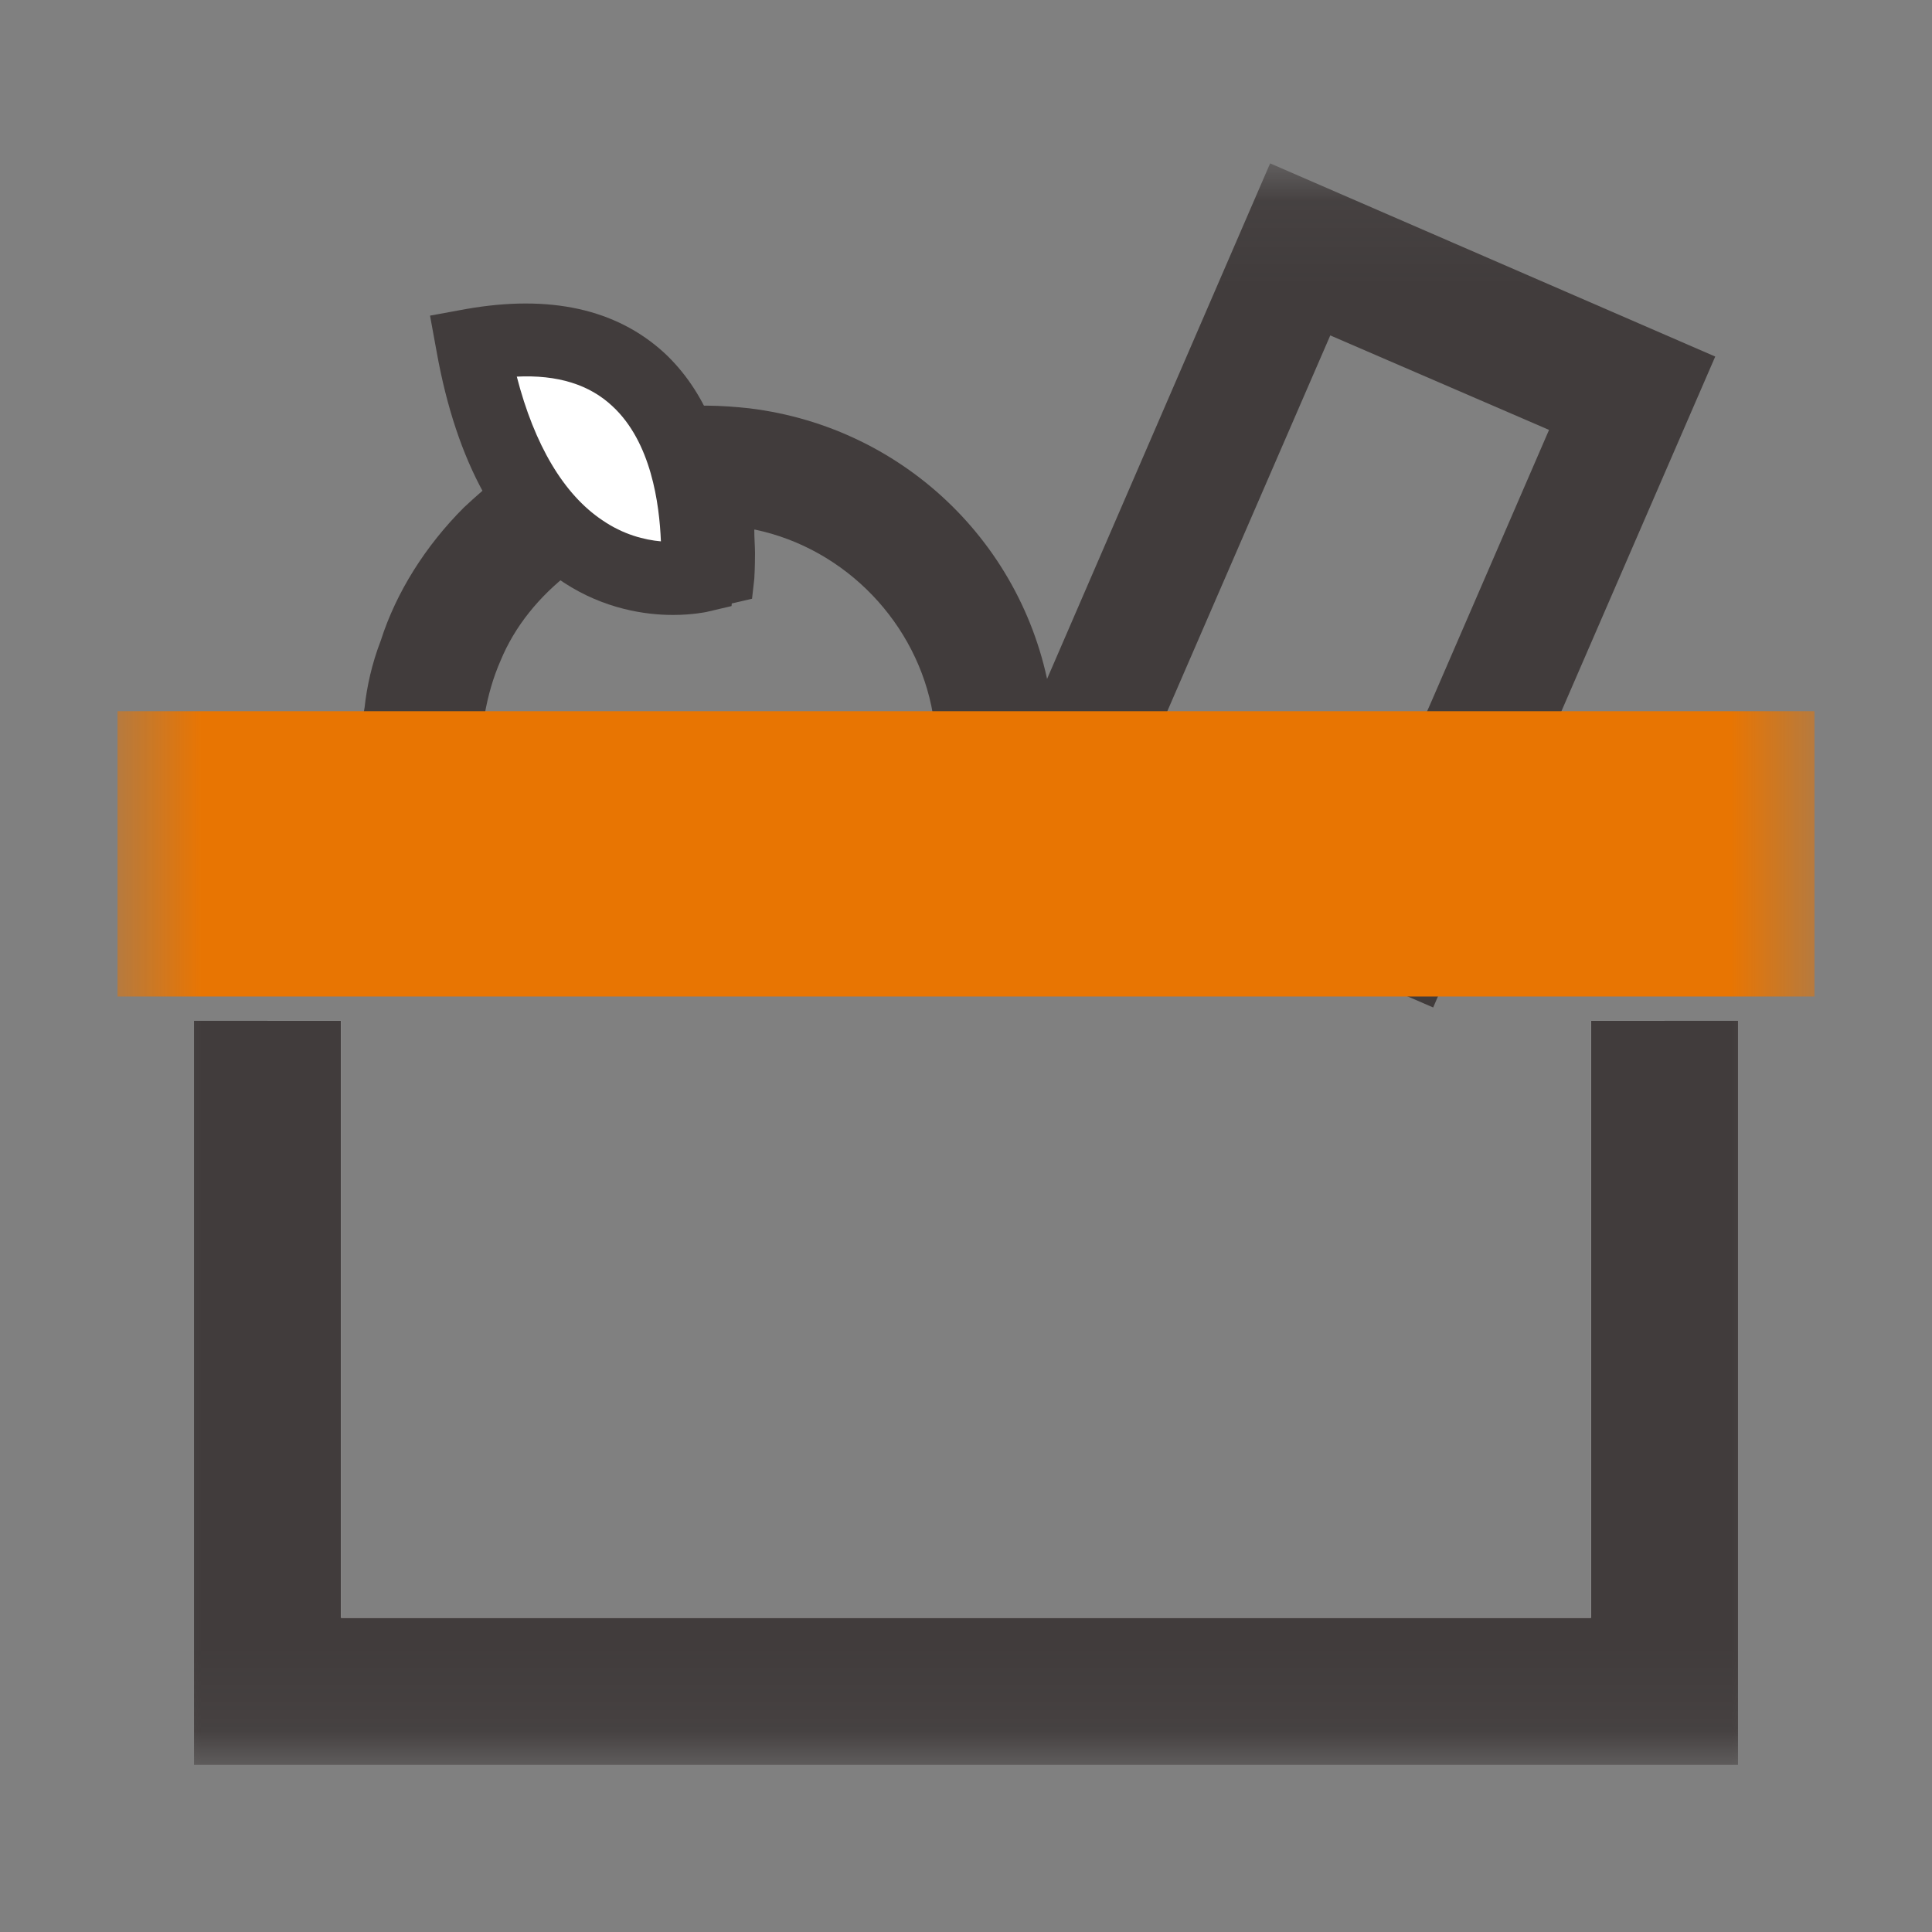 <svg width="24" height="24" viewBox="0 0 24 24" fill="none" xmlns="http://www.w3.org/2000/svg">
<rect x="0" y="0" width="24" height="24" fill="#808080" stroke="none"/>
<g clip-path="url(#clip0_9110_14416)">
<mask id="mask0_9110_14416" style="mask-type:luminance" maskUnits="userSpaceOnUse" x="1" y="2" width="22" height="20">
<path d="M22.54 2.076H1.46V21.923H22.54V2.076Z" fill="white"/>
</mask>
<g mask="url(#mask0_9110_14416)">
<path d="M15.973 2.523L13.242 8.835L12.813 9.812L12.768 9.922L15.672 11.182L16.238 11.429L17.608 12.022L17.864 11.429L17.974 11.182L18.567 9.812L18.988 8.835L20.814 4.624L15.973 2.523ZM18.138 8.835L17.709 9.812L17.252 10.871L14.813 9.812L13.845 9.392L14.092 8.835L16.33 3.674L19.736 5.145L18.138 8.835Z" fill="#413C3C" stroke="#413C3C" stroke-width="0.75" stroke-miterlimit="10"/>
<path d="M12.721 8.835C12.493 7.054 11.059 5.629 9.26 5.41C9.105 5.392 8.949 5.383 8.794 5.383H8.757C8.584 5.383 8.429 5.392 8.264 5.419C8.292 5.465 8.31 5.511 8.337 5.565C8.42 5.739 8.474 5.949 8.511 6.196C8.52 6.214 8.529 6.241 8.529 6.26C8.557 6.433 8.566 6.588 8.575 6.716C8.346 6.698 8.027 6.616 7.716 6.369C7.671 6.333 7.625 6.296 7.579 6.25C7.433 6.104 7.296 5.94 7.196 5.73C7.159 5.739 7.123 5.757 7.086 5.776C6.986 5.821 6.885 5.876 6.785 5.94C6.657 6.013 6.529 6.104 6.401 6.196C6.264 6.305 6.127 6.424 5.999 6.543C5.579 6.963 5.241 7.484 5.049 8.068C4.958 8.315 4.894 8.57 4.867 8.835C4.839 9 4.83 9.173 4.83 9.347C4.83 9.484 4.839 9.621 4.857 9.749C4.857 9.767 4.857 9.794 4.867 9.813C4.885 10.004 4.921 10.178 4.967 10.361C4.994 10.488 5.04 10.607 5.086 10.726C5.141 10.881 5.214 11.036 5.296 11.183C5.323 11.256 5.369 11.329 5.405 11.393C5.415 11.402 5.424 11.42 5.433 11.429C5.561 11.648 5.716 11.849 5.89 12.023H11.708C11.881 11.84 12.027 11.648 12.164 11.429C12.21 11.347 12.256 11.265 12.301 11.183C12.383 11.036 12.447 10.881 12.502 10.726C12.612 10.434 12.694 10.132 12.73 9.813C12.73 9.794 12.74 9.767 12.74 9.749C12.749 9.621 12.758 9.484 12.758 9.347C12.758 9.173 12.758 9 12.721 8.835ZM5.899 8.068C6.109 7.575 6.456 7.155 6.876 6.835C6.995 6.744 7.132 6.652 7.269 6.579C8.082 7.374 9.022 7.155 9.022 7.155C9.022 7.155 9.068 6.716 8.977 6.187C9.05 6.187 9.123 6.196 9.196 6.205C9.287 6.214 9.369 6.232 9.452 6.241C10.721 6.515 11.708 7.547 11.927 8.835C11.945 9 11.963 9.173 11.963 9.347C11.963 9.484 11.954 9.621 11.936 9.749H5.652C5.634 9.621 5.625 9.484 5.625 9.347C5.625 9.173 5.643 9 5.67 8.835C5.716 8.561 5.789 8.306 5.899 8.068ZM8.977 6.187C8.913 6.177 8.858 6.177 8.794 6.177C8.694 6.177 8.602 6.177 8.511 6.196C8.52 6.214 8.529 6.241 8.529 6.26C8.557 6.433 8.566 6.588 8.575 6.716C8.346 6.698 8.027 6.616 7.716 6.369C7.579 6.415 7.451 6.479 7.324 6.543C7.305 6.552 7.287 6.561 7.269 6.579C8.082 7.374 9.022 7.155 9.022 7.155C9.022 7.155 9.068 6.716 8.977 6.187ZM5.652 9.749C5.652 9.749 5.661 9.794 5.661 9.813C5.707 10.132 5.807 10.443 5.944 10.726C6.017 10.89 6.109 11.046 6.218 11.183C6.273 11.274 6.337 11.347 6.419 11.429C6.611 11.658 6.849 11.868 7.113 12.023H10.475C10.739 11.868 10.977 11.658 11.169 11.429C11.251 11.347 11.315 11.274 11.37 11.183C11.479 11.046 11.571 10.89 11.644 10.726C11.781 10.443 11.881 10.132 11.927 9.813C11.927 9.794 11.936 9.767 11.936 9.749H5.652Z" fill="#413C3C"/>
<path d="M11.854 12.37H5.744L5.643 12.269C5.452 12.078 5.287 11.858 5.141 11.63L5.123 11.612C5.041 11.475 4.995 11.393 4.967 11.319C4.894 11.201 4.812 11.027 4.757 10.854C4.712 10.726 4.657 10.589 4.63 10.443C4.584 10.278 4.547 10.105 4.529 9.922V9.904L4.511 9.758C4.493 9.666 4.483 9.511 4.483 9.356C4.483 9.164 4.493 8.972 4.529 8.79C4.556 8.534 4.62 8.242 4.73 7.958C4.922 7.356 5.287 6.78 5.762 6.305C5.908 6.168 6.045 6.05 6.191 5.931C6.347 5.821 6.484 5.721 6.621 5.648C6.721 5.584 6.84 5.52 6.949 5.465C6.986 5.447 7.05 5.419 7.123 5.401L7.397 5.337L7.516 5.584C7.589 5.73 7.68 5.858 7.835 6.013C7.872 6.05 7.908 6.077 7.936 6.104C8.018 6.168 8.091 6.214 8.164 6.25L7.991 5.913H8.109C8.091 5.83 8.064 5.766 8.036 5.712L7.771 5.273L8.219 5.081C8.593 5.017 8.977 5.036 9.306 5.072C11.27 5.31 12.813 6.835 13.069 8.79C13.096 8.972 13.105 9.164 13.105 9.347C13.105 9.493 13.096 9.639 13.087 9.776C13.041 10.178 12.959 10.507 12.831 10.845C12.777 11.009 12.704 11.182 12.612 11.347L12.475 11.594C12.32 11.849 12.155 12.059 11.964 12.26L11.863 12.37H11.854ZM11.407 11.685H11.562C11.681 11.557 11.781 11.411 11.882 11.256L12.009 11.027C12.082 10.899 12.137 10.762 12.183 10.625C12.293 10.324 12.366 10.05 12.393 9.785C12.411 9.612 12.42 9.484 12.42 9.356C12.42 9.201 12.42 9.045 12.393 8.899C12.183 7.246 10.886 5.958 9.233 5.757C9.078 5.739 8.931 5.739 8.776 5.73C8.785 5.766 8.794 5.803 8.804 5.839C8.886 5.839 8.941 5.839 9.014 5.849C9.087 5.849 9.169 5.858 9.251 5.867C9.297 5.867 9.352 5.876 9.406 5.885L9.507 5.903C10.941 6.214 12.046 7.365 12.283 8.78C12.302 8.972 12.32 9.164 12.32 9.347C12.32 9.493 12.32 9.639 12.293 9.776L12.238 10.096C12.183 10.37 12.092 10.625 11.964 10.881C11.882 11.073 11.772 11.246 11.644 11.402C11.589 11.493 11.498 11.594 11.416 11.676L11.407 11.685ZM7.214 11.685H10.384C10.575 11.566 10.758 11.402 10.913 11.21C11.005 11.119 11.05 11.064 11.087 11.009C11.197 10.863 11.279 10.735 11.343 10.589C11.425 10.424 11.489 10.26 11.534 10.096H6.082C6.127 10.251 6.191 10.415 6.264 10.58C6.328 10.735 6.411 10.863 6.502 10.973C6.557 11.064 6.602 11.119 6.675 11.192C6.849 11.402 7.032 11.566 7.223 11.685H7.214ZM6.036 11.685H6.182C6.182 11.685 6.164 11.667 6.155 11.658C6.091 11.594 6 11.502 5.926 11.365C5.826 11.246 5.716 11.073 5.634 10.872C5.515 10.625 5.424 10.361 5.369 10.096L5.342 9.904C5.342 9.904 5.342 9.876 5.342 9.867V9.803C5.315 9.657 5.305 9.511 5.305 9.356C5.305 9.164 5.324 8.972 5.36 8.79C5.415 8.47 5.497 8.196 5.616 7.94C5.844 7.41 6.219 6.945 6.703 6.57C6.822 6.479 6.959 6.387 7.096 6.314L7.169 6.269C7.169 6.269 7.123 6.214 7.105 6.177C7.068 6.196 7.041 6.214 7.013 6.232C6.886 6.305 6.767 6.397 6.648 6.479C6.529 6.57 6.401 6.689 6.283 6.798C5.89 7.191 5.589 7.666 5.424 8.178C5.333 8.424 5.278 8.643 5.26 8.872C5.232 9.036 5.223 9.191 5.223 9.347C5.223 9.465 5.223 9.584 5.251 9.703C5.278 9.959 5.315 10.114 5.351 10.278C5.378 10.397 5.415 10.507 5.461 10.607C5.515 10.753 5.579 10.89 5.652 11.018C5.689 11.11 5.716 11.155 5.744 11.192C5.872 11.393 5.981 11.548 6.1 11.685H6.036ZM5.972 9.411H11.626C11.626 9.411 11.626 9.374 11.626 9.347C11.626 9.182 11.607 9.027 11.589 8.872C11.397 7.748 10.511 6.817 9.379 6.579H9.37C9.37 6.689 9.379 6.789 9.379 6.872C9.379 7.063 9.37 7.182 9.37 7.191L9.342 7.438L9.105 7.493C9.105 7.493 8.119 7.712 7.233 7.009C7.178 7.045 7.132 7.082 7.086 7.109C6.694 7.41 6.392 7.785 6.219 8.205C6.127 8.415 6.063 8.634 6.018 8.89C5.99 9.036 5.972 9.191 5.972 9.347C5.972 9.365 5.972 9.383 5.972 9.411Z" fill="#413C3C"/>
<path d="M20.677 11.183V11.429H9.835C9.634 11.502 9.415 11.548 9.196 11.575C9.059 11.594 8.931 11.603 8.794 11.603C8.657 11.603 8.529 11.603 8.392 11.575C8.173 11.548 7.954 11.502 7.753 11.429H3.323V11.183H20.677Z" fill="white"/>
<path d="M19.764 12.681H20.677V21.01H3.323V12.681H4.237V20.097H19.764V12.681Z" fill="white"/>
<path d="M20.677 9.812H3.323V11.429H20.677V9.812Z" fill="white"/>
<path d="M19.764 12.681V20.097H4.237V12.681H2.41V21.924H21.59V12.681H19.764Z" fill="#413C3C"/>
<path d="M22.54 8.835H1.46V12.379H22.54V8.835Z" fill="#E87502"/>
<path d="M8.657 7.155C8.657 7.155 6.474 7.675 5.862 4.278C9.013 3.702 8.657 7.155 8.657 7.155Z" fill="white"/>
<path d="M8.356 7.639C8.018 7.639 7.506 7.566 7.004 7.237C6.209 6.716 5.671 5.748 5.424 4.369L5.342 3.921L5.789 3.839C6.831 3.656 7.653 3.839 8.246 4.378C9.306 5.355 9.132 7.127 9.123 7.209L9.087 7.529L8.776 7.602C8.776 7.602 8.602 7.639 8.365 7.639H8.356ZM6.42 4.679C6.639 5.529 7.004 6.141 7.479 6.46C7.744 6.643 8.009 6.707 8.21 6.725C8.191 6.26 8.091 5.492 7.607 5.045C7.324 4.78 6.931 4.652 6.41 4.679H6.42Z" fill="#413C3C"/>
</g>
</g>
<defs>
<clipPath id="clip0_9110_14416">
<rect width="24" height="24" fill="white"/>
</clipPath>
</defs>
</svg>
